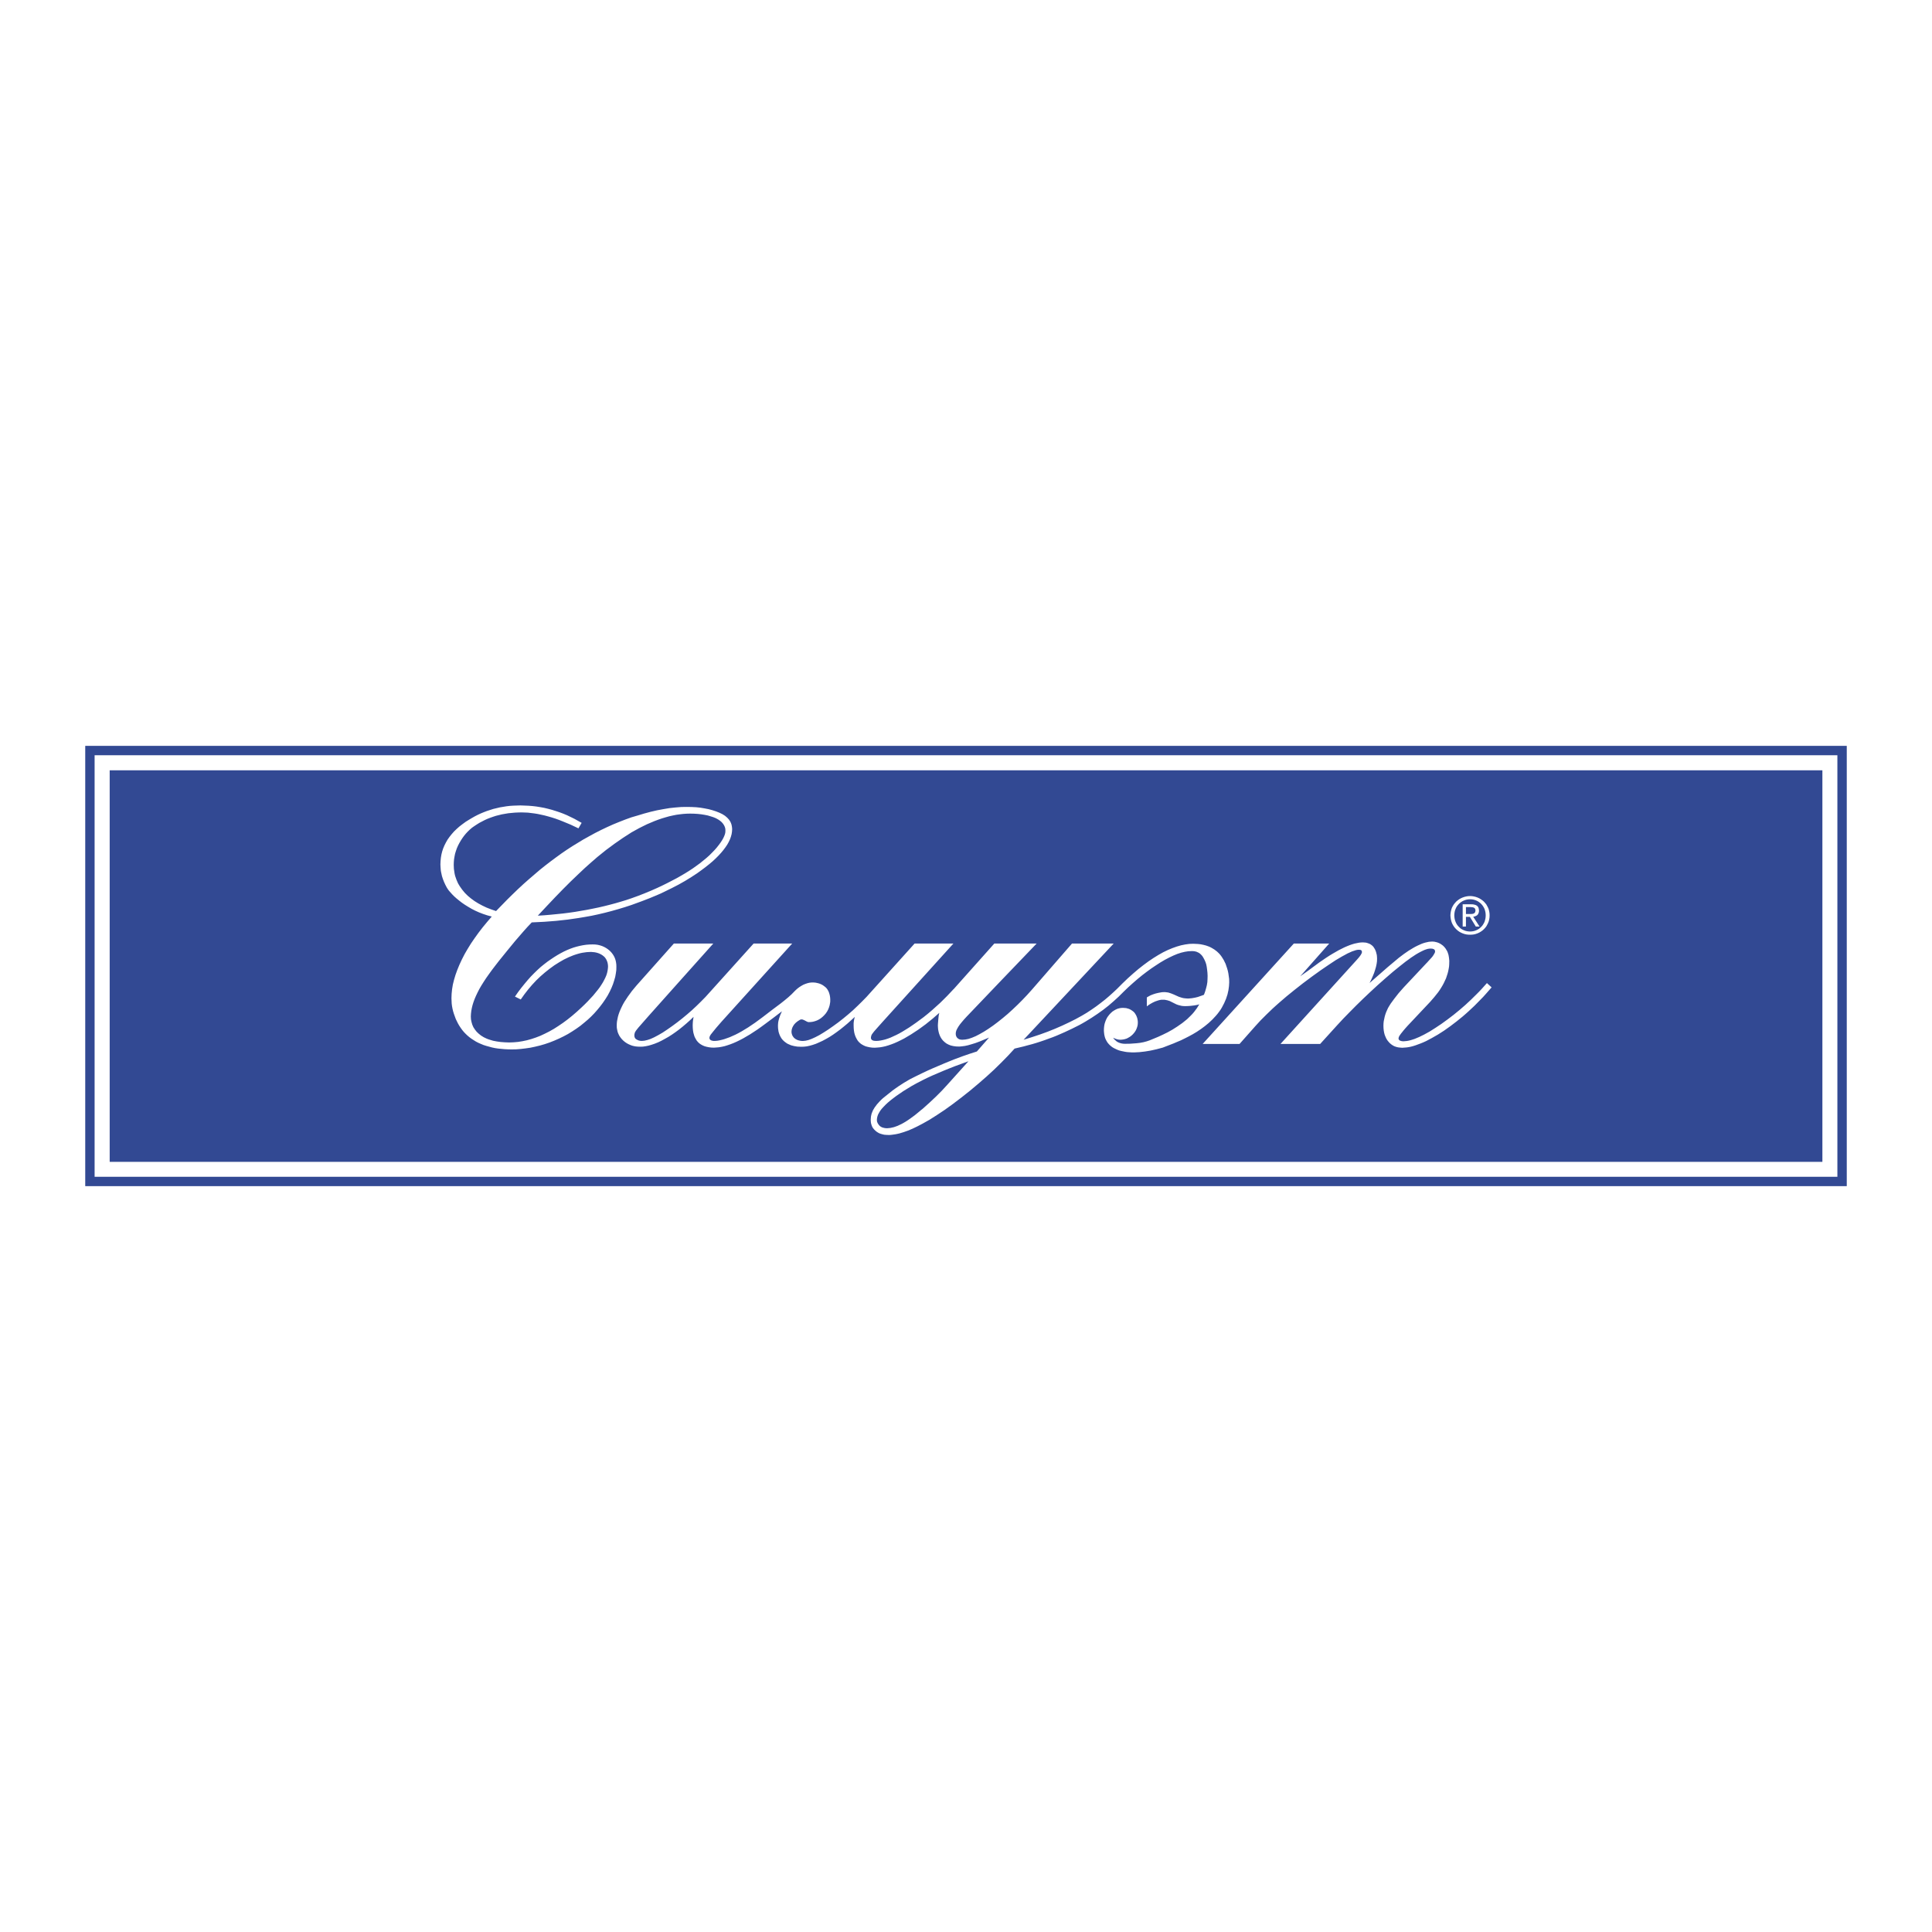 <svg xmlns="http://www.w3.org/2000/svg" width="2500" height="2500" viewBox="0 0 192.756 192.756"><g fill-rule="evenodd" clip-rule="evenodd"><path fill="#fff" d="M0 0h192.756v192.756H0V0z"/><path d="M10.943 115.918V76.853H181.82v39.065H10.943zM183.316 75.35H9.439v42.058h173.877V75.35zm.936-.936v43.928H8.504V74.414h175.748z" fill="#324993"/><path d="M146.672 93.257l.193-.007.188-.023.188-.046.178-.063.172-.078.156-.093.154-.109.141-.124.125-.133.117-.148.092-.164.086-.171.07-.179.047-.187.031-.203.008-.204-.008-.202-.031-.194-.047-.195-.029-.086-.041-.093-.086-.164-.092-.164-.117-.14-.125-.14-.141-.118-.154-.108-.156-.094-.172-.078-.178-.062-.188-.047-.188-.031-.193-.009-.195.009-.195.031-.188.047-.178.062-.172.078-.164.094-.148.108-.141.118-.125.14-.115.14-.102.164-.086.164-.062.179-.047.195-.031.194-.016.202.016.204.031.203.047.187.031.093.031.086.086.171.102.164.115.148.125.133.141.124.148.109.164.093.172.078.178.063.188.046.195.023.195.007zm-1.576-1.933l.01-.171.023-.164.037-.156.057-.147.061-.14.078-.132.094-.118.102-.116.109-.101.117-.085.133-.086.139-.063.141-.054.156-.039.154-.024.166-.007.162.007.156.024.148.039.146.054.133.063.133.086.115.085.109.101.102.116.086.118.078.132.07.14.047.147.039.156.023.164.008.171-.008.172-.023.163-.039.156-.047.156-.07.141-.078.132-.086.124-.102.109-.109.102-.115.094-.133.077-.133.062-.146.055-.148.038-.156.023-.162.009-.166-.009-.154-.023-.156-.038-.141-.055-.139-.062-.133-.077-.062-.047-.055-.047-.109-.102-.102-.109-.094-.124-.078-.132-.061-.141-.057-.156-.037-.156-.023-.163-.01-.172zm1.162.149h.391l.592.966h.373l-.631-.974.117-.023.109-.039.1-.047.086-.062.07-.085.047-.101.039-.118.008-.14-.016-.156-.031-.124-.061-.109-.086-.093-.109-.062-.141-.046-.156-.032-.188-.007h-.84v2.221h.326v-.969h.001zm0-.975h.461l.092.009.086.007.078.016.078.031.062.039.047.062.031.07.016.094-.016.116-.031.086-.055.07-.062.039-.086.031-.086.016-.211.009h-.404v-.695zm-31.838 9.016l.102-.062.125-.071.162-.085.102-.039.117-.047.258-.085.295-.07.344-.062.172-.008h.162l.297.038.273.086.256.102.523.234.139.046.148.047.148.039.164.023.18.016.17.008.344-.031.318-.055.289-.07.443-.155.164-.062.07-.18.062-.18.102-.357.062-.257.047-.288.016-.312.008-.319-.016-.32-.033-.303-.037-.272-.047-.241-.078-.241-.094-.211-.094-.179-.092-.156-.102-.132-.102-.101-.109-.093-.102-.062-.203-.093-.195-.046-.17-.016h-.133l-.328.016-.342.054-.359.086-.383.125-.396.164-.412.195-.43.226-.451.265-.443.288-.453.303-.451.327-.469.358-.459.375-.467.405-.475.428-.469.452-.477.475-.498.453-.514.444-.537.42-.57.406-.584.389-.607.374-.311.18-.312.172-.732.366-.748.351-.771.335-.389.156-.406.146-.406.149-.412.14-.412.133-.42.125-.438.116-.428.116-.889.212-.646.701-.686.7-.717.702-.756.693-.795.693-.826.693-.865.687-.903.686-.803.576-.764.507-.724.46-.693.39-.507.265-.483.233-.46.195-.226.079-.218.077-.413.125-.202.046-.195.04-.382.054-.179.016h-.172l-.203-.008-.187-.016-.171-.039-.164-.047-.156-.055-.141-.077-.132-.086-.124-.102-.109-.108-.094-.109-.086-.125-.062-.133-.047-.146-.039-.149-.016-.163-.008-.164.023-.304.032-.155.038-.156.062-.148.062-.156.086-.148.093-.155.226-.304.281-.312.156-.156.171-.155.39-.312.554-.444.28-.202.288-.202.577-.374.584-.344.584-.295.687-.335.483-.228.522-.233 1.168-.498.936-.383.858-.319.771-.266.677-.217 1.217-1.388-.936.39-.211.078-.211.078-.381.117-.351.102-.319.069-.289.038-.256.024-.32-.009-.288-.039-.264-.061-.118-.047-.117-.048-.101-.055-.102-.054-.179-.141-.156-.147-.133-.165-.109-.179-.086-.187-.07-.195-.047-.195-.039-.202-.015-.194-.009-.188.009-.187.023-.281.023-.272.031-.265.055-.25-.663.577-.686.554-.382.28-.366.265-.726.476-.685.406-.335.17-.32.156-.319.141-.304.117-.296.101-.288.086-.28.062-.273.046-.265.023-.249.017-.257-.009-.234-.031-.217-.046-.211-.056-.187-.084-.171-.095-.086-.055-.07-.054-.148-.133-.124-.148-.102-.172-.093-.179-.078-.202-.062-.219-.039-.233-.023-.249-.007-.266v-.218l.023-.203.038-.21.056-.211-.733.663-.366.304-.358.288-.358.265-.351.249-.351.228-.351.202-.35.187-.343.156-.319.14-.319.109-.304.086-.295.062-.281.031-.272.008-.382-.016-.335-.056-.296-.077-.249-.108-.118-.055-.109-.071-.187-.14-.156-.147-.133-.164-.101-.171-.086-.18-.062-.172-.047-.172-.046-.318-.008-.266.008-.163.016-.172.038-.179.046-.18.125-.365.163-.367-.817.623-.889.663-.382.28-.374.265-.722.472-.694.406-.327.17-.32.156-.319.141-.303.117-.297.101-.28.086-.281.062-.272.046-.257.023-.256.017-.258-.009-.241-.031-.227-.046-.203-.056-.195-.083-.172-.095-.078-.055-.078-.054-.14-.133-.125-.148-.101-.172-.095-.179-.038-.101-.031-.102-.063-.219-.038-.233-.023-.249-.008-.266.008-.218.015-.203.062-.421-.358.344-.358.319-.358.304-.358.288-.358.265-.358.249-.358.228-.358.202-.344.187-.326.156-.328.133-.319.108-.297.086-.296.062-.28.04-.265.008-.249-.008-.234-.024-.226-.046-.109-.031-.109-.039-.202-.086-.195-.101-.187-.125-.172-.141-.147-.147-.07-.086-.062-.077-.117-.172-.094-.188-.038-.094-.04-.101-.046-.203-.04-.218-.007-.227.007-.219.023-.218.093-.459.07-.234.086-.241.102-.241.116-.249.125-.251.147-.257.344-.522.396-.545.46-.554 3.732-4.191h3.935l-3.232 3.614-3.227 3.616-1.028 1.17-.233.296-.102.172-.031.116-.023.109v.094l.007.093.023.078.039.078.047.062.062.047.133.078.131.054.148.031.164.009.257-.024.289-.069.328-.109.358-.164.396-.21.43-.249.459-.305.491-.343.507-.374.498-.39.491-.406.475-.412.468-.437.453-.444.444-.452.429-.475 4.372-4.854h3.849l-3.53 3.903-3.529 3.904-.515.593-.343.421-.21.264-.086.148-.039.103-.007.101.007.046.016.04.023.039.031.039.079.054.109.039.133.024h.163l.219-.017.226-.039.234-.055.249-.069.529-.188.577-.257.304-.156.312-.172.654-.397.702-.475.74-.545.966-.741.842-.631.382-.304.366-.304.343-.312.335-.343.202-.188.21-.163.209-.133.204-.116.21-.086.21-.07.202-.047.204-.022h.202l.187.015.187.039.18.047.179.069.164.086.147.103.148.116.086.086.086.109.078.133.07.14.055.163.046.172.031.187.016.195v.202l-.007.102-.016.102-.039.211-.063.21-.084.21-.109.203-.132.194-.165.188-.164.156-.171.14-.187.117-.187.093-.195.07-.203.055-.211.031-.217.009-.102-.017-.101-.047-.218-.116-.109-.047-.11-.039h-.116l-.055.008-.054.023-.226.14-.188.148-.156.163-.117.172-.086.172-.054.18-.023.179.007.171.047.164.032.077.038.07.102.142.133.116.077.047.086.046.086.04.102.03.21.047.125.009h.124l.242-.024.288-.069.319-.118.358-.163.39-.202.428-.258.46-.296.491-.343.515-.374.498-.39.491-.406.475-.412.46-.437.452-.444.444-.452.428-.475 4.372-4.854h3.873l-3.53 3.903-3.529 3.904-.521.584-.344.391-.194.256-.055.103-.031.093-.023.117v.109l.03.078.055.069.031.024.039.022.101.039.118.016.132.009.21-.009.233-.031.234-.046.249-.063.265-.086.265-.1.577-.266.303-.156.312-.179.656-.405.342-.234.358-.249.74-.545.444-.358.421-.358.398-.359.381-.343.358-.352.343-.342.639-.678.023-.016 4.052-4.543h4.223l-3.506 3.654-3.499 3.662-.249.272-.219.258-.188.233-.147.211-.117.203-.085.171-.047.164-.016.14.007.141.032.124.054.109.079.094.093.069.109.056.14.03.149.009.295-.024.319-.062.344-.117.373-.156.391-.203.422-.24.451-.288.475-.328.484-.365.49-.391.49-.412.482-.438.484-.46.482-.482.482-.507.477-.53 3.996-4.597h4.16l-4.494 4.799-4.496 4.802.826-.258.801-.265.771-.28.74-.297.717-.312.678-.319.656-.328.623-.342.498-.296.484-.32.459-.319.443-.335.428-.335.414-.352.389-.35.383-.358.553-.554.537-.515.531-.475.521-.444.514-.404.508-.374.498-.335.482-.297.469-.264.467-.227.451-.187.438-.156.428-.124.422-.086.404-.055.389-.015.484.023.258.03.271.054.273.071.281.101.139.062.133.07.273.164.256.195.125.117.125.125.117.14.109.148.203.327.186.382.148.436.07.241.055.257.078.562.008.35-.023.374-.055.405-.094.421-.141.429-.188.437-.232.444-.133.218-.156.218-.154.203-.166.194-.342.366-.367.344-.389.319-.389.288-.406.272-.404.242-.406.219-.396.202-.383.187-.373.156-.344.148-1.09.421-.615.163-.594.133-.568.093-.545.062-.514.027h-.24l-.242-.016-.227-.015-.217-.032-.414-.086-.195-.054-.178-.07-.328-.156-.154-.093-.133-.102-.133-.117-.109-.116-.109-.133-.086-.141-.078-.147-.068-.156-.047-.163-.039-.181-.023-.187-.016-.195.006-.232.023-.227.039-.219.064-.202.076-.202.094-.188.055-.094.062-.086.133-.171.141-.148.154-.14.164-.109.164-.094.172-.078.188-.054.186-.032.188-.008.312.023.141.04.139.039.133.062.117.07.113.08.119.093.094.109.076.117.072.125.053.125.047.132.031.141.023.14.008.156-.008.172-.023.163-.047.156-.055.155-.07.148-.092.147-.102.133-.127.14-.131.118-.148.109-.148.085-.146.078-.164.054-.164.039-.172.023-.17.009-.164-.016-.172-.039-.18-.063-.178-.085.1.148.125.116.125.109.148.086.156.062.162.047.18.03.188.009.521-.009.631-.046.344-.04.336-.062.326-.086.303-.102.844-.35.459-.211.475-.233.492-.274.488-.311.492-.343.242-.195.24-.194.367-.358.172-.179.154-.18.281-.374.242-.391-.195.056-.295.054-.406.047-.25.016-.271.008-.18-.008-.156-.016-.287-.07-.125-.039-.125-.047-.219-.108-.436-.218-.25-.079-.279-.054h-.312l-.164.03-.154.04-.297.101-.266.125-.234.133-.178.116-.156.117v-.893zm-17.795 6.367l-.687.25-.654.24-.616.242-.592.241-1.076.461-.491.226-.458.226-.601.312-.521.289-.811.498-.693.476-.312.234-.28.218-.257.218-.226.211-.203.21-.179.195-.148.194-.117.195-.101.188-.062.179-.039.172-.016.171.016.172.03.077.032.078.094.148.117.133.07.054.079.047.077.039.095.031.093.023.101.023.211.016.327-.031.351-.078.179-.062.195-.07.397-.187.21-.116.211-.125.217-.141.226-.156.467-.343.483-.396.148-.126.141-.108.677-.608.639-.6.305-.305.295-.296.545-.592 2.112-2.347zM58.031 82.098l-.319.546-.795-.375-.772-.319-.373-.148-.367-.132-.366-.117-.358-.102-.351-.094-.351-.077-.335-.071-.335-.054-.647-.079-.622-.023-.344.008-.335.015-.654.062-.319.055-.312.054-.6.148-.288.094-.289.102-.281.109-.272.125-.521.272-.249.156-.25.164-.233.163-.219.187-.202.195-.195.21-.18.219-.17.234-.156.241-.148.257-.133.257-.116.265-.093.274-.081.265-.054.273-.046.28-.023.272-.009.281.016.389.054.375.032.179.046.179.125.358.148.343.094.164.102.164.226.32.257.312.297.296.327.272.351.257.374.233.405.218.428.203.46.179.482.164 1.1-1.129.545-.538.544-.523.546-.506.545-.483 1.083-.928.545-.436.538-.414.546-.405.538-.389.537-.367.538-.35 1.075-.655.6-.335.6-.327.599-.304.607-.289.607-.272.609-.249.599-.234.608-.219.584-.17.67-.203.663-.179.639-.148.63-.117.609-.102.592-.062.584-.047.561-.008.477.008.451.023.437.047.413.071.397.077.375.102.358.117.335.132.304.147.258.164.218.187.179.195.07.109.07.109.046.109.047.117.03.124.024.125.015.125.009.14-.016.242-.039.25-.07.256-.093.257-.125.265-.147.265-.179.264-.204.273-.233.28-.258.281-.287.288-.312.289-.344.288-.373.296-.398.296-.421.305-.584.381-.608.375-.647.366-.678.351-.701.343-.359.174-.374.164-.764.319-.788.305-1.043.381-.67.219-.67.202-.663.187-.663.172-.661.156-.655.14-.654.117-.654.109-1.076.156-1.137.125-.585.046-.607.047-1.254.062-.414.436-.405.453-.817.942-.811.989-.826 1.021-.35.452-.334.436-.305.421-.281.396-.256.391-.235.374-.202.35-.171.335-.156.328-.133.312-.116.312-.095.305-.07.287-.054.289-.032.28-.015.266.015.296.055.272.077.265.109.249.148.227.171.218.204.195.117.094.116.093.266.165.14.069.148.07.156.062.164.054.335.102.367.07.389.055.414.031.428.016.444-.016.443-.039.437-.07.444-.093.452-.125.444-.148.444-.171.452-.211.451-.227.453-.256.452-.289.46-.312.452-.335.459-.367.46-.396.46-.421.326-.312.304-.305.545-.584.453-.554.202-.265.17-.257.156-.249.133-.251.116-.233.095-.226.07-.226.046-.211.031-.21.016-.195-.007-.162-.023-.156-.032-.14-.054-.141-.062-.133-.079-.124-.093-.117-.117-.102-.125-.093-.132-.078-.147-.07-.147-.055-.164-.046-.172-.032-.35-.031-.429.023-.436.063-.218.046-.226.062-.226.07-.226.077-.46.188-.467.226-.476.274-.484.305-.482.35-.46.366-.451.39-.43.413-.413.443-.389.46-.374.483-.358.506-.577-.288.303-.436.312-.414.32-.396.319-.382.319-.359.335-.342.328-.319.335-.305.335-.271.335-.258.335-.233.328-.219.326-.203.328-.187.327-.172.319-.148.319-.131.328-.118.319-.093.32-.078.312-.062.319-.046.312-.024.319-.008.258.008.242.031.232.055.219.07.21.094.195.109.179.124.172.141.163.17.133.172.117.187.093.195.07.203.047.211.031.226.007.232-.007.328-.047.335-.062.351-.101.351-.118.366-.147.366-.179.382-.203.382-.234.374-.257.374-.265.351-.288.351-.296.335-.32.328-.335.312-.351.296-.382.312-.405.289-.412.271-.421.258-.437.233-.452.219-.46.202-.475.188-.482.164-.483.14-.483.117-.482.102-.476.069-.468.055-.475.039-.467.008-.351-.008-.335-.016-.646-.062-.311-.047-.297-.062-.568-.156-.272-.086-.265-.109-.249-.108-.242-.125-.226-.141-.228-.147-.209-.155-.195-.165-.18-.171-.171-.179-.156-.188-.148-.203-.14-.21-.133-.226-.117-.234-.117-.241-.187-.515-.078-.257-.062-.258-.047-.256-.032-.25-.023-.525.016-.444.046-.459.077-.468.118-.477.147-.49.18-.499.211-.513.242-.522.272-.53.156-.272.156-.265.327-.53.367-.537.382-.531.413-.537.444-.538.467-.545-.444-.118-.421-.14-.405-.156-.382-.171-.366-.188-.344-.202-.326-.203-.305-.21-.272-.211-.257-.21-.226-.202-.202-.203-.327-.367-.117-.164-.094-.148-.147-.28-.132-.288-.109-.281-.094-.289-.062-.289-.032-.147-.023-.141-.023-.296-.015-.303.015-.335.032-.328.054-.319.078-.312.101-.304.125-.296.147-.289.165-.289.194-.272.211-.265.233-.266.258-.249.14-.125.14-.124.304-.234.319-.233.351-.219.289-.171.288-.164.289-.148.303-.14.304-.125.304-.116.631-.203.328-.078.327-.079.328-.054.335-.055.342-.04.351-.023.7-.023.803.032.391.031.397.046.389.063.382.07.391.093.381.102.374.117.381.125.375.14.374.156.74.358.729.407zm4.97.951l-.826.53-.842.584-.865.639-.879.709-.6.521-.647.577-.678.64-.725.694-.764.763-.795.819-.841.889-.881.942.639-.039.631-.054.624-.062.616-.062.608-.077.6-.086.591-.102.593-.101.584-.117.567-.117.569-.132.561-.141.554-.148.538-.156.537-.163.53-.179.67-.242.654-.256.64-.265.615-.272.514-.242.491-.242.928-.483.436-.249.414-.242.398-.249.381-.25.358-.257.342-.25.631-.514.289-.257.265-.265.249-.257.234-.264.203-.258.179-.242.148-.226.124-.219.093-.202.07-.187.04-.18.008-.171-.008-.187-.024-.093-.023-.086-.078-.171-.102-.156-.133-.156-.163-.14-.195-.132-.226-.125-.249-.101-.272-.086-.289-.086-.312-.062-.335-.054-.351-.039-.374-.023-.398-.008-.327.008-.343.023-.342.039-.343.047-.351.07-.359.079-.358.101-.367.109-.366.125-.374.14-.756.319-.382.188-.389.194-.784.433zm56.997 21.095l4.543-5.003 4.543-5.003h3.529l-2.889 3.265.738-.522 1.17-.863.686-.468.326-.211.32-.194.6-.344.561-.28.273-.118.25-.101.248-.086.234-.07.445-.093.201-.023.195-.008.311.023.141.04.133.046.133.056.117.077.109.086.1.101.078.118.039.062.039.062.062.133.055.148.078.312.016.179.008.18-.008.265-.039.272-.062.287-.086.296-.102.312-.131.318-.148.336-.172.344 1.816-1.591 1.105-.926.506-.382.475-.328.461-.279.211-.118.217-.108.398-.179.195-.071.186-.054.352-.079.326-.023.219.016.266.063.148.054.146.07.148.094.148.11.133.131.131.164.109.18.057.101.045.109.078.242.047.273.016.156.016.156-.008.343-.016.232-.039.234-.047.241-.062.234-.154.467-.219.469-.125.232-.139.234-.148.233-.164.234-.375.468-.412.475-2.26 2.4-.203.227-.18.21-.281.351-.1.141-.078.125-.039.108-.016.086.008.062.023.054.039.048.055.047.156.054.102.016.107.008.336-.03.18-.032.195-.047.201-.062.211-.07.459-.193.492-.242.537-.296.568-.359.609-.405.613-.444.602-.459.592-.483.576-.498.562-.523.545-.537.271-.272.264-.28.516-.576.467.428-.561.64-.281.312-.289.296-.574.585-.592.553-.297.266-.305.264-.607.491-.615.468-.623.443-.623.398-.6.342-.561.298-.273.124-.266.109-.506.188-.242.077-.234.062-.227.047-.217.03-.42.032-.211-.017-.203-.023-.188-.046-.178-.062-.164-.086-.148-.101-.141-.117-.125-.133-.125-.155-.107-.172-.086-.187-.078-.195-.055-.211-.039-.218-.023-.234-.008-.249.008-.226.023-.219.094-.444.062-.219.076-.217.096-.219.1-.219.125-.209.141-.227.359-.49.428-.547.514-.584 2.252-2.399.078-.078.188-.209.266-.289.102-.125.084-.125.117-.203.031-.084.008-.071-.008-.07-.023-.062-.029-.046-.049-.039-.141-.055-.186-.016-.141.008-.148.023-.162.047-.172.062-.188.086-.203.101-.217.117-.227.133-.5.328-.264.195-.281.203-.6.474-.662.538-.787.679-.764.678-.732.677-.709.671-.678.662-.656.663-.631.646-.6.647-1.705 1.878h-3.959l3.818-4.209 3.818-4.207.209-.242.156-.211.094-.171.023-.07.008-.062-.016-.093-.023-.04-.031-.039-.039-.023-.047-.016-.131-.015-.143.007-.162.031-.383.125-.467.21-.256.141-.289.156-.633.373-.707.468-.797.544-.879.632-.896.67-.842.662-.779.632-.725.623-.344.305-.334.303-.615.593-.289.289-.279.279-.516.562-1.588 1.793h-3.674v-.009z" fill="#fff"/></g></svg>
